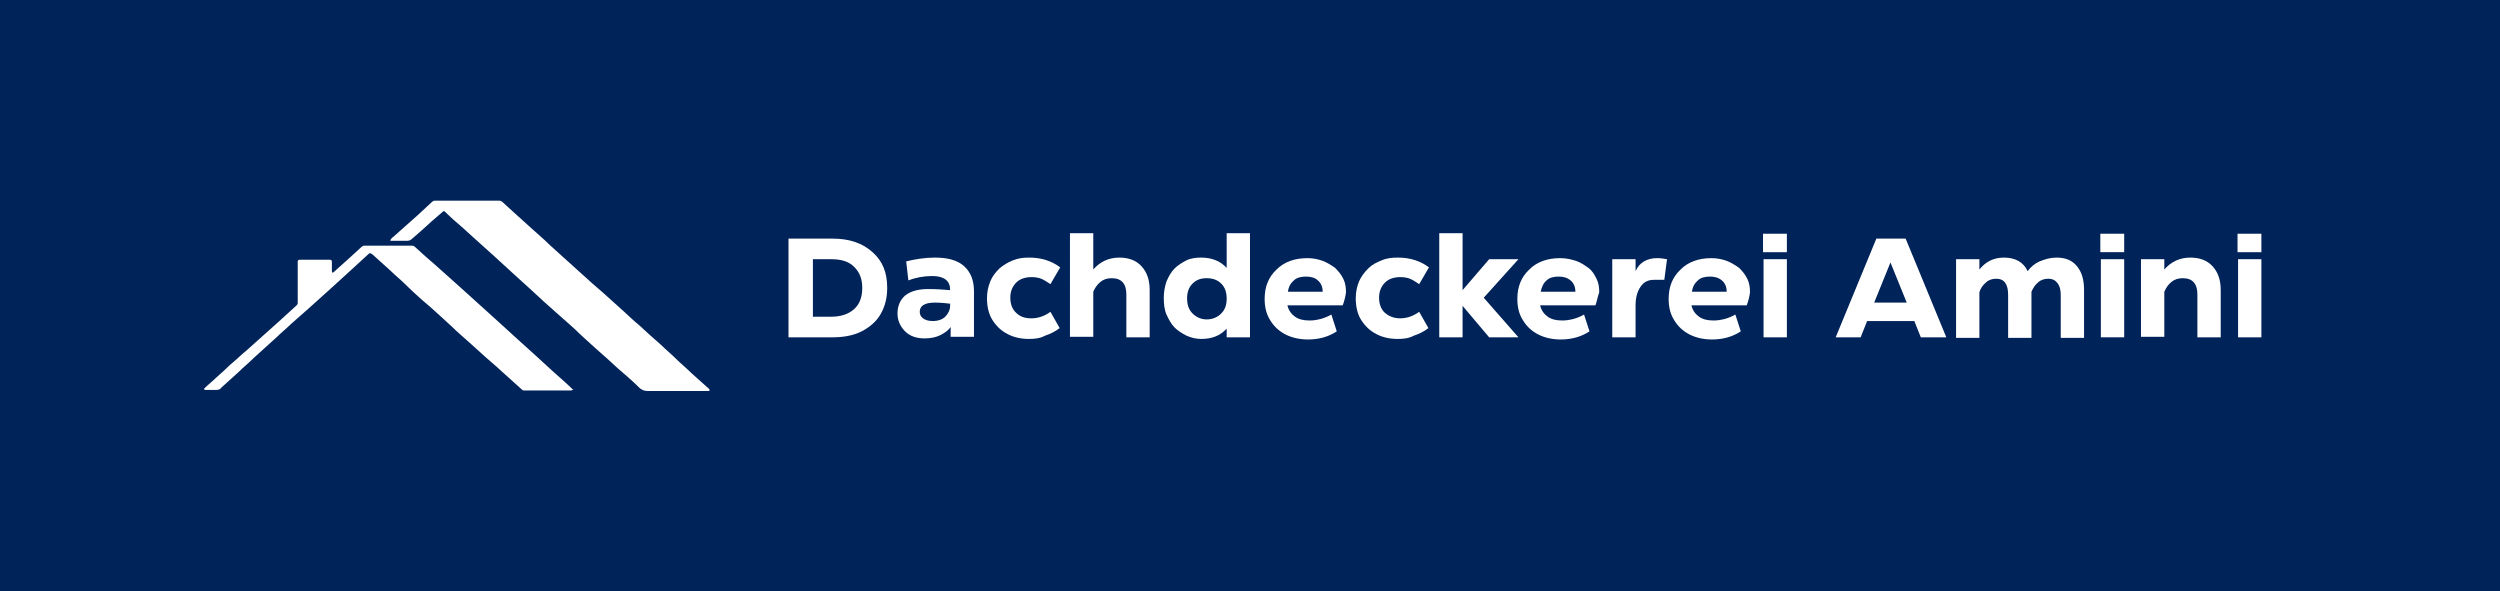 <?xml version="1.0" encoding="utf-8"?>
<!-- Generator: Adobe Illustrator 28.2.0, SVG Export Plug-In . SVG Version: 6.00 Build 0)  -->
<svg version="1.1" id="Ebene_1" xmlns="http://www.w3.org/2000/svg" xmlns:xlink="http://www.w3.org/1999/xlink" x="0px" y="0px"
	 viewBox="0 0 461 109" style="enable-background:new 0 0 461 109;" xml:space="preserve">
<style type="text/css">
	.st0{fill:#00235A;}
	.st1{fill:#FFFFFF;}
	.st2{fill:none;}
	.st3{enable-background:new    ;}
</style>
<rect x="-2" y="-1" class="st0" width="466" height="110"/>
<g>
	<path class="st1" d="M72,44.2c0.2-0.2,0.3-0.4,0.5-0.5c1.5-1.3,3-2.7,4.5-4c0.9-0.8,1.8-1.7,2.7-2.5c0.1-0.1,0.3-0.2,0.4-0.2
		c0.3,0,0.6,0,0.8,0c3.2,0,6.3,0,9.5,0c0.6,0,1.2,0,1.7,0c0.2,0,0.3,0.1,0.5,0.2c0.8,0.7,1.5,1.4,2.3,2.1c1,0.9,2.1,1.9,3.1,2.8
		c1.1,1,2.3,2,3.4,3.1c1,0.9,2.1,1.9,3.1,2.8c1,0.9,2.1,1.9,3.1,2.8c1.1,1,2.2,2,3.4,3c1.3,1.2,2.7,2.4,4,3.6c1,0.9,1.9,1.8,2.9,2.6
		c1.3,1.2,2.6,2.4,4,3.6c0.9,0.9,1.9,1.7,2.8,2.6s1.9,1.7,2.8,2.6c1,0.9,1.9,1.7,2.9,2.6c0.1,0.1,0.3,0.2,0.4,0.4
		c0.1,0.1,0.1,0.2-0.1,0.3c-0.1,0-0.3,0-0.4,0c-3.6,0-7.2,0-10.9,0c-0.6,0-1-0.2-1.4-0.5c-1.3-1.3-2.7-2.5-4.1-3.7
		c-1.3-1.2-2.6-2.4-4-3.6c-1.3-1.2-2.7-2.4-4-3.7c-1.2-1.1-2.4-2.1-3.5-3.1c-1.5-1.3-3-2.7-4.4-4c-1.1-1-2.1-1.9-3.2-2.9
		c-1.2-1.1-2.4-2.2-3.6-3.3c-1.3-1.2-2.7-2.4-4-3.6c-1.2-1.1-2.4-2.2-3.6-3.2c-0.5-0.5-1.1-1-1.6-1.5c-0.1-0.1-0.2-0.1-0.3,0
		c-0.7,0.6-1.5,1.3-2.2,1.9c-1.2,1.1-2.4,2.2-3.6,3.2c-0.2,0.2-0.5,0.3-0.8,0.3c-1,0-1.9,0-2.9,0c-0.1,0-0.2,0-0.3,0
		C72.1,44.3,72.1,44.2,72,44.2z"/>
	<path class="st1" d="M105.7,71.9c-0.2,0-0.3,0.1-0.4,0.1c-2.4,0-4.8,0-7.2,0c-0.5,0-1,0-1.5,0c-0.2,0-0.3-0.1-0.4-0.2
		c-1-0.9-2-1.8-3-2.7c-1.1-1-2.3-2.1-3.5-3.1c-1-0.9-2-1.8-3.1-2.8c-1.1-1-2.2-1.9-3.2-2.9c-0.8-0.7-1.6-1.5-2.4-2.2
		c-1.1-1-2.2-2-3.3-2.9c-1-0.9-2.1-1.9-3.1-2.9c-0.8-0.8-1.7-1.5-2.5-2.3c-1-0.9-2.1-1.9-3.1-2.8c-0.1-0.1-0.3-0.3-0.5-0.4
		c-0.2-0.2-0.4-0.1-0.5,0c-1.2,1.1-2.4,2.2-3.6,3.3c-1.1,1-2.3,2.1-3.4,3.1c-1.3,1.2-2.7,2.4-4,3.6c-1.1,1-2.3,2-3.4,3
		c-0.8,0.8-1.7,1.5-2.5,2.3c-1.4,1.3-2.9,2.6-4.3,3.9c-0.9,0.9-1.9,1.7-2.8,2.6c-1,0.9-2.1,1.9-3.1,2.8l-0.1,0.1
		c-0.2,0.3-0.5,0.4-0.9,0.4c-0.7,0-1.3,0-2,0c-0.1,0-0.2-0.1-0.3-0.1c0-0.1,0.1-0.2,0.1-0.2c0.7-0.7,1.5-1.3,2.2-2
		c0.8-0.7,1.7-1.5,2.5-2.3c1.1-0.9,2.1-1.9,3.2-2.8c1-0.9,1.9-1.7,2.9-2.6c0.9-0.8,1.9-1.7,2.8-2.5c1.1-1,2.3-2.1,3.4-3.1
		c0.2-0.2,0.2-0.3,0.2-0.6s0-0.5,0-0.8c0-1.9,0-3.8,0-5.7c0-0.3,0-0.6,0-0.9c0-0.3,0.1-0.4,0.4-0.4c1.8,0,3.6,0,5.5,0
		c0.3,0,0.4,0.1,0.4,0.4c0,0.6,0,1.1,0,1.7c0,0.1,0.1,0.2,0.1,0.3c0.1,0,0.2-0.1,0.2-0.1c0.9-0.8,1.8-1.6,2.8-2.5
		c0.8-0.7,1.6-1.5,2.4-2.2c0.1-0.1,0.3-0.2,0.5-0.2c1.4,0,2.9,0,4.3,0c1.5,0,3,0,4.4,0c0.3,0,0.5,0.1,0.7,0.3
		c1.2,1.1,2.4,2.2,3.6,3.2c1.6,1.4,3.1,2.8,4.7,4.2c1,0.9,2.1,1.9,3.1,2.8c1.4,1.3,2.8,2.5,4.2,3.8c1.1,1,2.3,2.1,3.4,3.1
		c1,0.9,2,1.8,3.1,2.8c1.2,1.1,2.3,2.1,3.5,3.2c1.1,1,2.3,2,3.4,3.1C105.6,71.8,105.7,71.8,105.7,71.9z"/>
</g>
<rect x="143.4" y="43" class="st2" width="280" height="20.5"/>
<g class="st3">
	<path class="st1" d="M153.5,62.2h-8.1V44h8.1c3.1,0,5.5,0.8,7.4,2.5s2.7,3.8,2.7,6.6c0,1.8-0.4,3.4-1.2,4.8c-0.8,1.4-2,2.4-3.5,3.2
		C157.3,61.9,155.5,62.2,153.5,62.2z M149.9,47.8v10.6h3.4c1.8,0,3.2-0.5,4.2-1.4c1-0.9,1.5-2.2,1.5-3.9c0-1.7-0.5-2.9-1.5-3.9
		s-2.4-1.4-4.2-1.4H149.9z"/>
	<path class="st1" d="M172.4,47.5c2.4,0,4.2,0.5,5.4,1.6s1.8,2.6,1.8,4.6v8.4h-4.3v-1.8c-0.4,0.6-1.1,1.1-1.9,1.5s-1.8,0.6-2.9,0.6
		c-1.5,0-2.7-0.4-3.6-1.3s-1.4-2-1.4-3.3c0-1.4,0.5-2.5,1.4-3.3c1-0.8,2.4-1.2,4.3-1.2c1.4,0,2.7,0.1,4,0.2v-0.1
		c0-1.6-1.1-2.5-3.3-2.5c-1.6,0-3.1,0.3-4.4,0.8l-0.4-3.5C168.7,47.8,170.5,47.5,172.4,47.5z M172,59.2c1,0,1.8-0.3,2.3-0.8
		s0.9-1.2,0.9-2V56c-0.8-0.1-1.8-0.2-2.8-0.2c-1.9,0-2.8,0.6-2.8,1.7c0,0.5,0.2,0.9,0.6,1.2C170.6,59,171.2,59.2,172,59.2z"/>
	<path class="st1" d="M189.7,62.5c-1.4,0-2.8-0.3-3.9-0.9c-1.2-0.6-2.1-1.5-2.8-2.6c-0.7-1.1-1-2.5-1-4c0-1.1,0.2-2.1,0.6-3.1
		s1-1.7,1.7-2.4c0.7-0.6,1.5-1.1,2.5-1.5s1.9-0.5,3-0.5c2.2,0,4.1,0.6,5.7,1.8l-1.8,3.1c-0.6-0.4-1.2-0.8-1.7-1
		c-0.5-0.2-1.1-0.3-1.8-0.3c-1.1,0-2.1,0.3-2.8,1c-0.7,0.7-1.1,1.6-1.1,2.8c0,1.2,0.4,2.2,1.1,2.8c0.7,0.7,1.6,1,2.8,1
		c1.2,0,2.4-0.4,3.5-1.2l1.7,3c-0.9,0.7-1.8,1.1-2.7,1.4C191.8,62.4,190.8,62.5,189.7,62.5z"/>
	<path class="st1" d="M206.4,47.5c1.7,0,3.1,0.5,4.1,1.6c1,1.1,1.5,2.5,1.5,4.4v8.7h-4.3v-7.9c0-2-0.9-3-2.7-3
		c-0.8,0-1.5,0.2-2.1,0.7c-0.6,0.5-1,1.1-1.3,1.8v8.3h-4.3V43h4.3v6.7C202.8,48.3,204.4,47.5,206.4,47.5z"/>
	<path class="st1" d="M221.5,62.5c-0.9,0-1.8-0.2-2.7-0.6c-0.8-0.4-1.6-0.9-2.2-1.5s-1.1-1.5-1.5-2.4c-0.4-0.9-0.5-2-0.5-3.1
		c0-1.1,0.2-2.1,0.5-3c0.4-0.9,0.8-1.7,1.5-2.4c0.6-0.6,1.4-1.1,2.2-1.5s1.8-0.5,2.7-0.5c1.9,0,3.5,0.6,4.7,1.9V43h4.3v19.2h-4.3
		v-1.6C225,61.9,223.5,62.5,221.5,62.5z M222.5,58.9c1.1,0,2-0.4,2.7-1.1c0.7-0.7,1-1.6,1-2.7c0-1.2-0.3-2.1-1-2.8s-1.6-1-2.7-1
		c-1.1,0-1.9,0.3-2.6,1c-0.7,0.7-1,1.6-1,2.7c0,1.2,0.3,2.1,1,2.8C220.6,58.5,221.5,58.9,222.5,58.9z"/>
	<path class="st1" d="M247.6,56.3h-10.2c0.2,0.9,0.7,1.6,1.4,2.1c0.7,0.5,1.6,0.7,2.7,0.7c0.7,0,1.3-0.1,2.1-0.3
		c0.7-0.2,1.4-0.5,1.9-0.8l1,3.1c-1.5,1-3.3,1.5-5.3,1.5c-1.5,0-2.9-0.3-4.1-0.9c-1.2-0.6-2.2-1.5-2.9-2.7c-0.7-1.1-1-2.4-1-3.9
		c0-2.2,0.7-4,2.2-5.4c1.4-1.4,3.3-2.1,5.7-2.1c1,0,2,0.2,2.8,0.5s1.6,0.8,2.3,1.3c0.6,0.6,1.1,1.2,1.5,2c0.4,0.8,0.5,1.6,0.5,2.5
		C248.1,54.7,247.9,55.5,247.6,56.3z M240.8,51c-0.9,0-1.7,0.2-2.2,0.7c-0.6,0.5-1,1.2-1.1,2.1l6.4,0c0-0.9-0.3-1.6-0.9-2.1
		C242.5,51.2,241.7,51,240.8,51z"/>
	<path class="st1" d="M257.7,62.5c-1.4,0-2.8-0.3-3.9-0.9c-1.2-0.6-2.1-1.5-2.8-2.6c-0.7-1.1-1-2.5-1-4c0-1.1,0.2-2.1,0.6-3.1
		c0.4-0.9,1-1.7,1.7-2.4s1.5-1.1,2.5-1.5c0.9-0.4,1.9-0.5,3-0.5c2.2,0,4.1,0.6,5.7,1.8l-1.8,3.1c-0.6-0.4-1.2-0.8-1.7-1
		c-0.5-0.2-1.1-0.3-1.8-0.3c-1.1,0-2.1,0.3-2.8,1c-0.7,0.7-1.1,1.6-1.1,2.8c0,1.2,0.4,2.2,1.1,2.8s1.6,1,2.8,1
		c1.2,0,2.4-0.4,3.5-1.2l1.7,3c-0.9,0.7-1.8,1.1-2.7,1.4C259.8,62.4,258.8,62.5,257.7,62.5z"/>
	<path class="st1" d="M274.6,47.8h5.4l-6.4,7.1l6.4,7.3h-5.4l-4.9-5.8v5.8h-4.3V43h4.3v10.5L274.6,47.8z"/>
	<path class="st1" d="M294.2,56.3H284c0.2,0.9,0.7,1.6,1.4,2.1s1.6,0.7,2.7,0.7c0.7,0,1.3-0.1,2.1-0.3c0.7-0.2,1.4-0.5,1.9-0.8
		l1,3.1c-1.5,1-3.3,1.5-5.3,1.5c-1.5,0-2.9-0.3-4.1-0.9c-1.2-0.6-2.2-1.5-2.9-2.7c-0.7-1.1-1-2.4-1-3.9c0-2.2,0.7-4,2.2-5.4
		c1.4-1.4,3.3-2.1,5.7-2.1c1,0,2,0.2,2.9,0.5s1.6,0.8,2.3,1.3s1.1,1.2,1.5,2c0.4,0.8,0.5,1.6,0.5,2.5
		C294.6,54.7,294.5,55.5,294.2,56.3z M287.4,51c-0.9,0-1.7,0.2-2.2,0.7c-0.6,0.5-0.9,1.2-1.1,2.1l6.4,0c0-0.9-0.3-1.6-0.9-2.1
		C289,51.2,288.3,51,287.4,51z"/>
	<path class="st1" d="M305.6,47.6c0.6,0,1.2,0.1,1.8,0.2l-0.5,3.8H305c-1.1,0-1.9,0.4-2.5,1.3s-0.9,2-0.9,3.4v5.9h-4.3V47.8h4.3V50
		C302.3,48.4,303.7,47.6,305.6,47.6z"/>
	<path class="st1" d="M322.1,56.3h-10.2c0.2,0.9,0.7,1.6,1.4,2.1c0.7,0.5,1.6,0.7,2.7,0.7c0.7,0,1.3-0.1,2.1-0.3
		c0.7-0.2,1.4-0.5,1.9-0.8l1,3.1c-1.5,1-3.3,1.5-5.3,1.5c-1.5,0-2.9-0.3-4.1-0.9c-1.2-0.6-2.2-1.5-2.9-2.7c-0.7-1.1-1-2.4-1-3.9
		c0-2.2,0.7-4,2.2-5.4c1.4-1.4,3.3-2.1,5.7-2.1c1,0,2,0.2,2.8,0.5s1.6,0.8,2.3,1.3c0.6,0.6,1.1,1.2,1.5,2c0.4,0.8,0.5,1.6,0.5,2.5
		C322.6,54.7,322.4,55.5,322.1,56.3z M315.3,51c-0.9,0-1.7,0.2-2.2,0.7c-0.6,0.5-1,1.2-1.1,2.1l6.4,0c0-0.9-0.3-1.6-0.9-2.1
		C316.9,51.2,316.2,51,315.3,51z"/>
	<path class="st1" d="M329.5,46.5h-4.4v-3.4h4.4V46.5z M329.5,62.2h-4.3V47.8h4.3V62.2z"/>
	<path class="st1" d="M358.9,62.2h-4.7l-1.2-3h-8.7l-1.2,3h-4.6L346,44h5.4L358.9,62.2z M348.6,48.4l-3,7.4h6L348.6,48.4z"/>
	<path class="st1" d="M379.2,47.5c1.7,0,2.9,0.5,3.8,1.6s1.3,2.5,1.3,4.4v8.8H380v-7.9c0-1-0.2-1.7-0.6-2.2
		c-0.4-0.5-0.9-0.8-1.7-0.8c-0.7,0-1.4,0.2-1.9,0.7c-0.5,0.4-0.9,1-1.2,1.7v8.5h-4.3v-7.9c0-2-0.7-3-2.2-3c-0.7,0-1.4,0.2-1.9,0.7
		c-0.6,0.5-1,1.1-1.2,1.8v8.4h-4.3V47.8h4.3v1.9c1.1-1.4,2.6-2.2,4.5-2.2c2.1,0,3.6,0.8,4.4,2.5c0.6-0.8,1.3-1.4,2.2-1.8
		C377.1,47.8,378.1,47.5,379.2,47.5z"/>
	<path class="st1" d="M391.7,46.5h-4.4v-3.4h4.4V46.5z M391.7,62.2h-4.3V47.8h4.3V62.2z"/>
	<path class="st1" d="M403.9,47.5c1.7,0,3.1,0.5,4.1,1.6c1,1.1,1.5,2.5,1.5,4.4v8.7h-4.3v-7.9c0-2-0.9-3-2.7-3
		c-0.8,0-1.5,0.2-2.1,0.7c-0.6,0.5-1,1.1-1.3,1.8v8.3h-4.3V47.8h4.3v1.9C400.3,48.3,401.9,47.5,403.9,47.5z"/>
	<path class="st1" d="M417,46.5h-4.4v-3.4h4.4V46.5z M417,62.2h-4.3V47.8h4.3V62.2z"/>
</g>
</svg>
